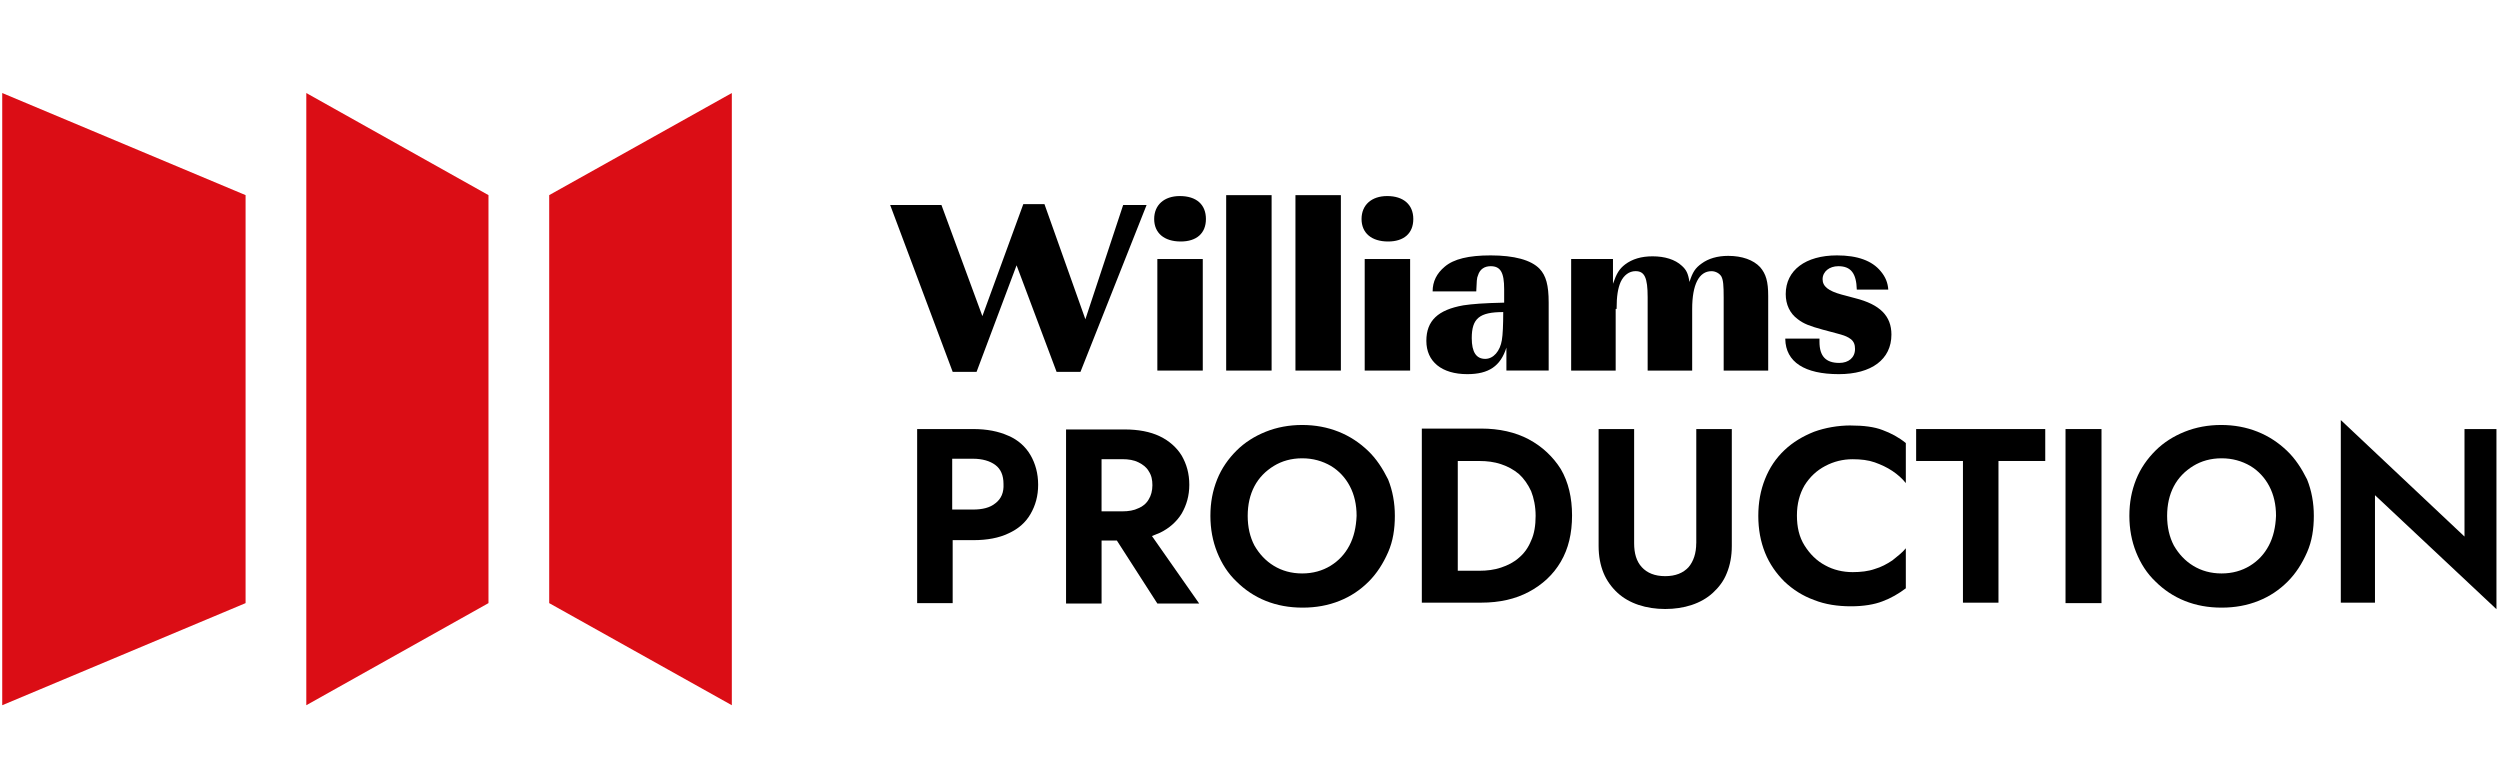 <?xml version="1.0" encoding="UTF-8"?>
<svg id="Calque_1" xmlns="http://www.w3.org/2000/svg" xmlns:xlink="http://www.w3.org/1999/xlink" version="1.1" viewBox="0 0 100 31">
  <!-- Generator: Adobe Illustrator 29.0.1, SVG Export Plug-In . SVG Version: 2.1.0 Build 192)  -->
  <defs>
    <style>
      .st0 {
        fill: none;
      }

      .st1 {
        fill: #db0d15;
      }

      .st2 {
        clip-path: url(#clippath);
      }
    </style>
    <clipPath id="clippath">
      <rect class="st0" x="0" y="3.721" width="99.858" height="24.488"/>
    </clipPath>
  </defs>
  <g class="st2">
    <g>
      <path d="M40.338,17.432c-.396-.18-.864-.27-1.403-.27h-2.249v6.963h1.421v-2.519h.828c.558,0,1.026-.09,1.403-.27.396-.18.684-.432.882-.774.198-.342.306-.72.306-1.17s-.108-.846-.306-1.187c-.198-.342-.504-.612-.882-.774ZM39.816,20.13c-.216.18-.522.252-.9.252h-.828v-2.033h.828c.378,0,.684.09.9.252.216.162.324.414.324.756.018.342-.09.594-.324.774Z"/>
      <path d="M46.384,21.318c.378-.18.684-.45.882-.774.198-.342.306-.72.306-1.152,0-.45-.108-.828-.306-1.17-.198-.324-.504-.594-.882-.774-.378-.18-.846-.27-1.403-.27h-2.339v6.963h1.421v-2.519h.612l1.619,2.519h1.673l-1.889-2.699c.126-.054.216-.09.306-.126ZM45.538,20.328c-.18.09-.396.126-.648.126h-.828v-2.087h.828c.252,0,.468.036.648.126s.324.198.414.36c.108.162.144.342.144.558s-.054.414-.144.558c-.09.162-.234.288-.414.36Z"/>
      <path d="M54.714,18.025c-.342-.324-.72-.576-1.17-.756s-.936-.27-1.457-.27-1.008.09-1.457.27-.846.432-1.17.756c-.324.324-.594.702-.774,1.152s-.27.918-.27,1.457c0,.522.09,1.008.27,1.457s.432.846.774,1.17c.324.324.72.594,1.17.774s.936.27,1.475.27,1.026-.09,1.475-.27.828-.432,1.17-.774c.324-.324.576-.72.774-1.17s.27-.936.27-1.457-.09-1.008-.27-1.457c-.216-.432-.468-.828-.81-1.152ZM53.976,21.822c-.18.342-.432.612-.756.81-.324.198-.702.306-1.134.306s-.81-.108-1.134-.306c-.324-.198-.576-.468-.774-.81-.18-.342-.27-.738-.27-1.187s.09-.846.27-1.187.45-.612.774-.81c.324-.198.702-.306,1.134-.306s.81.108,1.152.306c.324.198.576.468.756.81s.27.738.27,1.187c-.018.45-.108.846-.288,1.187Z"/>
      <path d="M61.155,17.575c-.54-.288-1.187-.432-1.907-.432h-2.375v6.963h2.375c.738,0,1.367-.144,1.907-.432s.972-.684,1.277-1.205c.306-.522.45-1.134.45-1.853,0-.702-.144-1.331-.45-1.853-.306-.486-.738-.9-1.277-1.187ZM61.245,21.624c-.108.27-.27.504-.486.684-.198.18-.45.306-.72.396s-.558.126-.864.126h-.864v-4.39h.864c.306,0,.594.036.864.126s.504.216.72.396c.198.18.36.414.486.684.108.27.18.612.18.99s-.054.72-.18.99Z"/>
      <path d="M67.849,21.732c0,.396-.108.72-.306.954-.216.234-.522.36-.936.36s-.72-.126-.936-.36c-.216-.234-.306-.558-.306-.954v-4.57h-1.421v4.678c0,.414.072.774.198,1.08.126.306.324.576.558.792.234.216.522.378.846.486.324.108.684.162,1.062.162s.738-.054,1.062-.162c.324-.108.612-.27.846-.486.234-.216.432-.468.558-.792.126-.306.198-.666.198-1.08v-4.678h-1.421v4.57Z"/>
      <path d="M74.038,17.018c-.522,0-1.026.09-1.475.252-.45.18-.846.414-1.187.738-.342.324-.594.702-.774,1.152s-.27.936-.27,1.475.09,1.026.27,1.475.45.828.774,1.152c.342.324.738.576,1.187.738.45.18.954.252,1.475.252.504,0,.936-.072,1.259-.198.342-.126.648-.306.936-.522v-1.601c-.144.18-.342.324-.54.486-.216.144-.45.27-.702.342-.252.09-.558.126-.882.126-.396,0-.774-.09-1.098-.27-.342-.18-.612-.45-.828-.792-.216-.342-.306-.738-.306-1.205s.108-.864.306-1.205c.216-.342.486-.594.828-.774.342-.18.702-.27,1.098-.27.324,0,.63.036.882.126.252.09.486.198.702.342.216.144.396.306.54.486v-1.601c-.288-.234-.594-.396-.936-.522-.324-.126-.756-.18-1.259-.18Z"/>
      <path d="M76.647,18.439h1.871v5.668h1.421v-5.668h1.871v-1.277h-5.164v1.277Z"/>
      <path d="M84.06,17.162h-1.439v6.963h1.439v-6.963Z"/>
      <path d="M91.473,18.025c-.342-.324-.72-.576-1.17-.756s-.936-.27-1.457-.27-1.008.09-1.457.27-.846.432-1.17.756c-.324.324-.594.702-.774,1.152s-.27.918-.27,1.457c0,.522.09,1.008.27,1.457s.432.846.774,1.17c.324.324.72.594,1.17.774s.936.27,1.475.27,1.026-.09,1.475-.27.828-.432,1.17-.774c.324-.324.576-.72.774-1.17.198-.45.27-.936.27-1.457s-.09-1.008-.27-1.457c-.216-.432-.468-.828-.81-1.152ZM90.753,21.822c-.18.342-.432.612-.756.81-.324.198-.702.306-1.134.306s-.81-.108-1.134-.306c-.324-.198-.576-.468-.774-.81-.18-.342-.27-.738-.27-1.187s.09-.846.27-1.187.45-.612.774-.81c.324-.198.702-.306,1.134-.306s.81.108,1.152.306c.324.198.576.468.756.81s.27.738.27,1.187c-.018.45-.108.846-.288,1.187Z"/>
      <path d="M98.58,17.162v4.3l-4.948-4.66v7.305h1.367v-4.3l4.966,4.66v-7.305h-1.385Z"/>
      <path d="M45.862,8.201h-.936l-1.511,4.57-1.637-4.606h-.846l-1.637,4.48-1.637-4.444h-2.051l2.501,6.675h.954l1.601-4.264,1.601,4.264h.954l2.645-6.675Z"/>
      <path d="M48.111,10.361h-1.817v4.462h1.817v-4.462Z"/>
      <path d="M47.193,7.842c-.63,0-1.026.36-1.026.918s.396.9,1.062.9c.63,0,1.008-.324,1.008-.9s-.378-.918-1.044-.918Z"/>
      <path d="M50.864,7.806h-1.817v7.017h1.817v-7.017Z"/>
      <path d="M53.635,7.806h-1.817v7.017h1.817v-7.017Z"/>
      <path d="M56.405,10.361h-1.817v4.462h1.817v-4.462Z"/>
      <path d="M55.488,7.842c-.63,0-1.026.36-1.026.918s.396.9,1.062.9c.63,0,1.008-.324,1.008-.9s-.396-.918-1.044-.918Z"/>
      <path d="M58.529,12.214c-1.008.18-1.475.612-1.475,1.421,0,.828.612,1.331,1.637,1.331.864,0,1.331-.324,1.565-1.062v.918h1.691v-2.717c0-.702-.108-1.08-.36-1.349-.342-.36-1.026-.54-1.961-.54-.882,0-1.475.144-1.835.45-.324.27-.486.594-.486.99h1.745c.018-.396.018-.54.072-.648.072-.234.252-.36.504-.36.396,0,.54.252.54.918v.54c-.828.018-1.277.054-1.637.108ZM60.076,13.599c-.072.45-.342.756-.666.756-.36,0-.54-.27-.54-.828,0-.792.306-1.044,1.259-1.044,0,.504-.018.918-.054,1.116Z"/>
      <path d="M64.664,12.358c0-.522.054-.828.162-1.08.126-.27.342-.432.594-.432.36,0,.486.252.486,1.044v2.933h1.781v-2.465c0-.972.27-1.511.774-1.511.162,0,.324.09.396.216.072.144.09.342.09.846v2.915h1.781v-2.987c0-.576-.09-.882-.324-1.152-.27-.288-.72-.45-1.277-.45-.432,0-.792.108-1.062.306-.252.18-.36.342-.486.738-.054-.342-.126-.486-.306-.648-.27-.252-.684-.378-1.17-.378-.45,0-.81.108-1.098.324-.234.18-.342.36-.486.774v-.99h-1.673v4.462h1.781v-2.465h.036Z"/>
      <path d="M71.411,13.563c.018.918.774,1.403,2.141,1.403,1.313,0,2.105-.594,2.105-1.583,0-.738-.45-1.205-1.457-1.457l-.54-.144c-.522-.144-.756-.324-.756-.612,0-.306.27-.522.63-.522.504,0,.72.288.738.936h1.259c-.018-.27-.108-.504-.306-.738-.342-.414-.918-.63-1.745-.63-1.259,0-2.051.594-2.051,1.547,0,.414.162.774.486,1.008.234.18.468.27.99.414l.54.144c.576.144.756.288.756.63s-.252.558-.63.558c-.54,0-.792-.27-.792-.846v-.126h-1.367v.018Z"/>
      <path class="st1" d="M19.539,24.125l-7.287,4.084V3.721l7.287,4.084v16.319Z"/>
      <path class="st1" d="M21.968,24.125l7.305,4.084V3.721l-7.305,4.084v16.319Z"/>
      <path class="st1" d="M9.823,24.125L.089,28.209V3.721l9.734,4.084v16.319Z"/>
    </g>
  </g>
</svg>